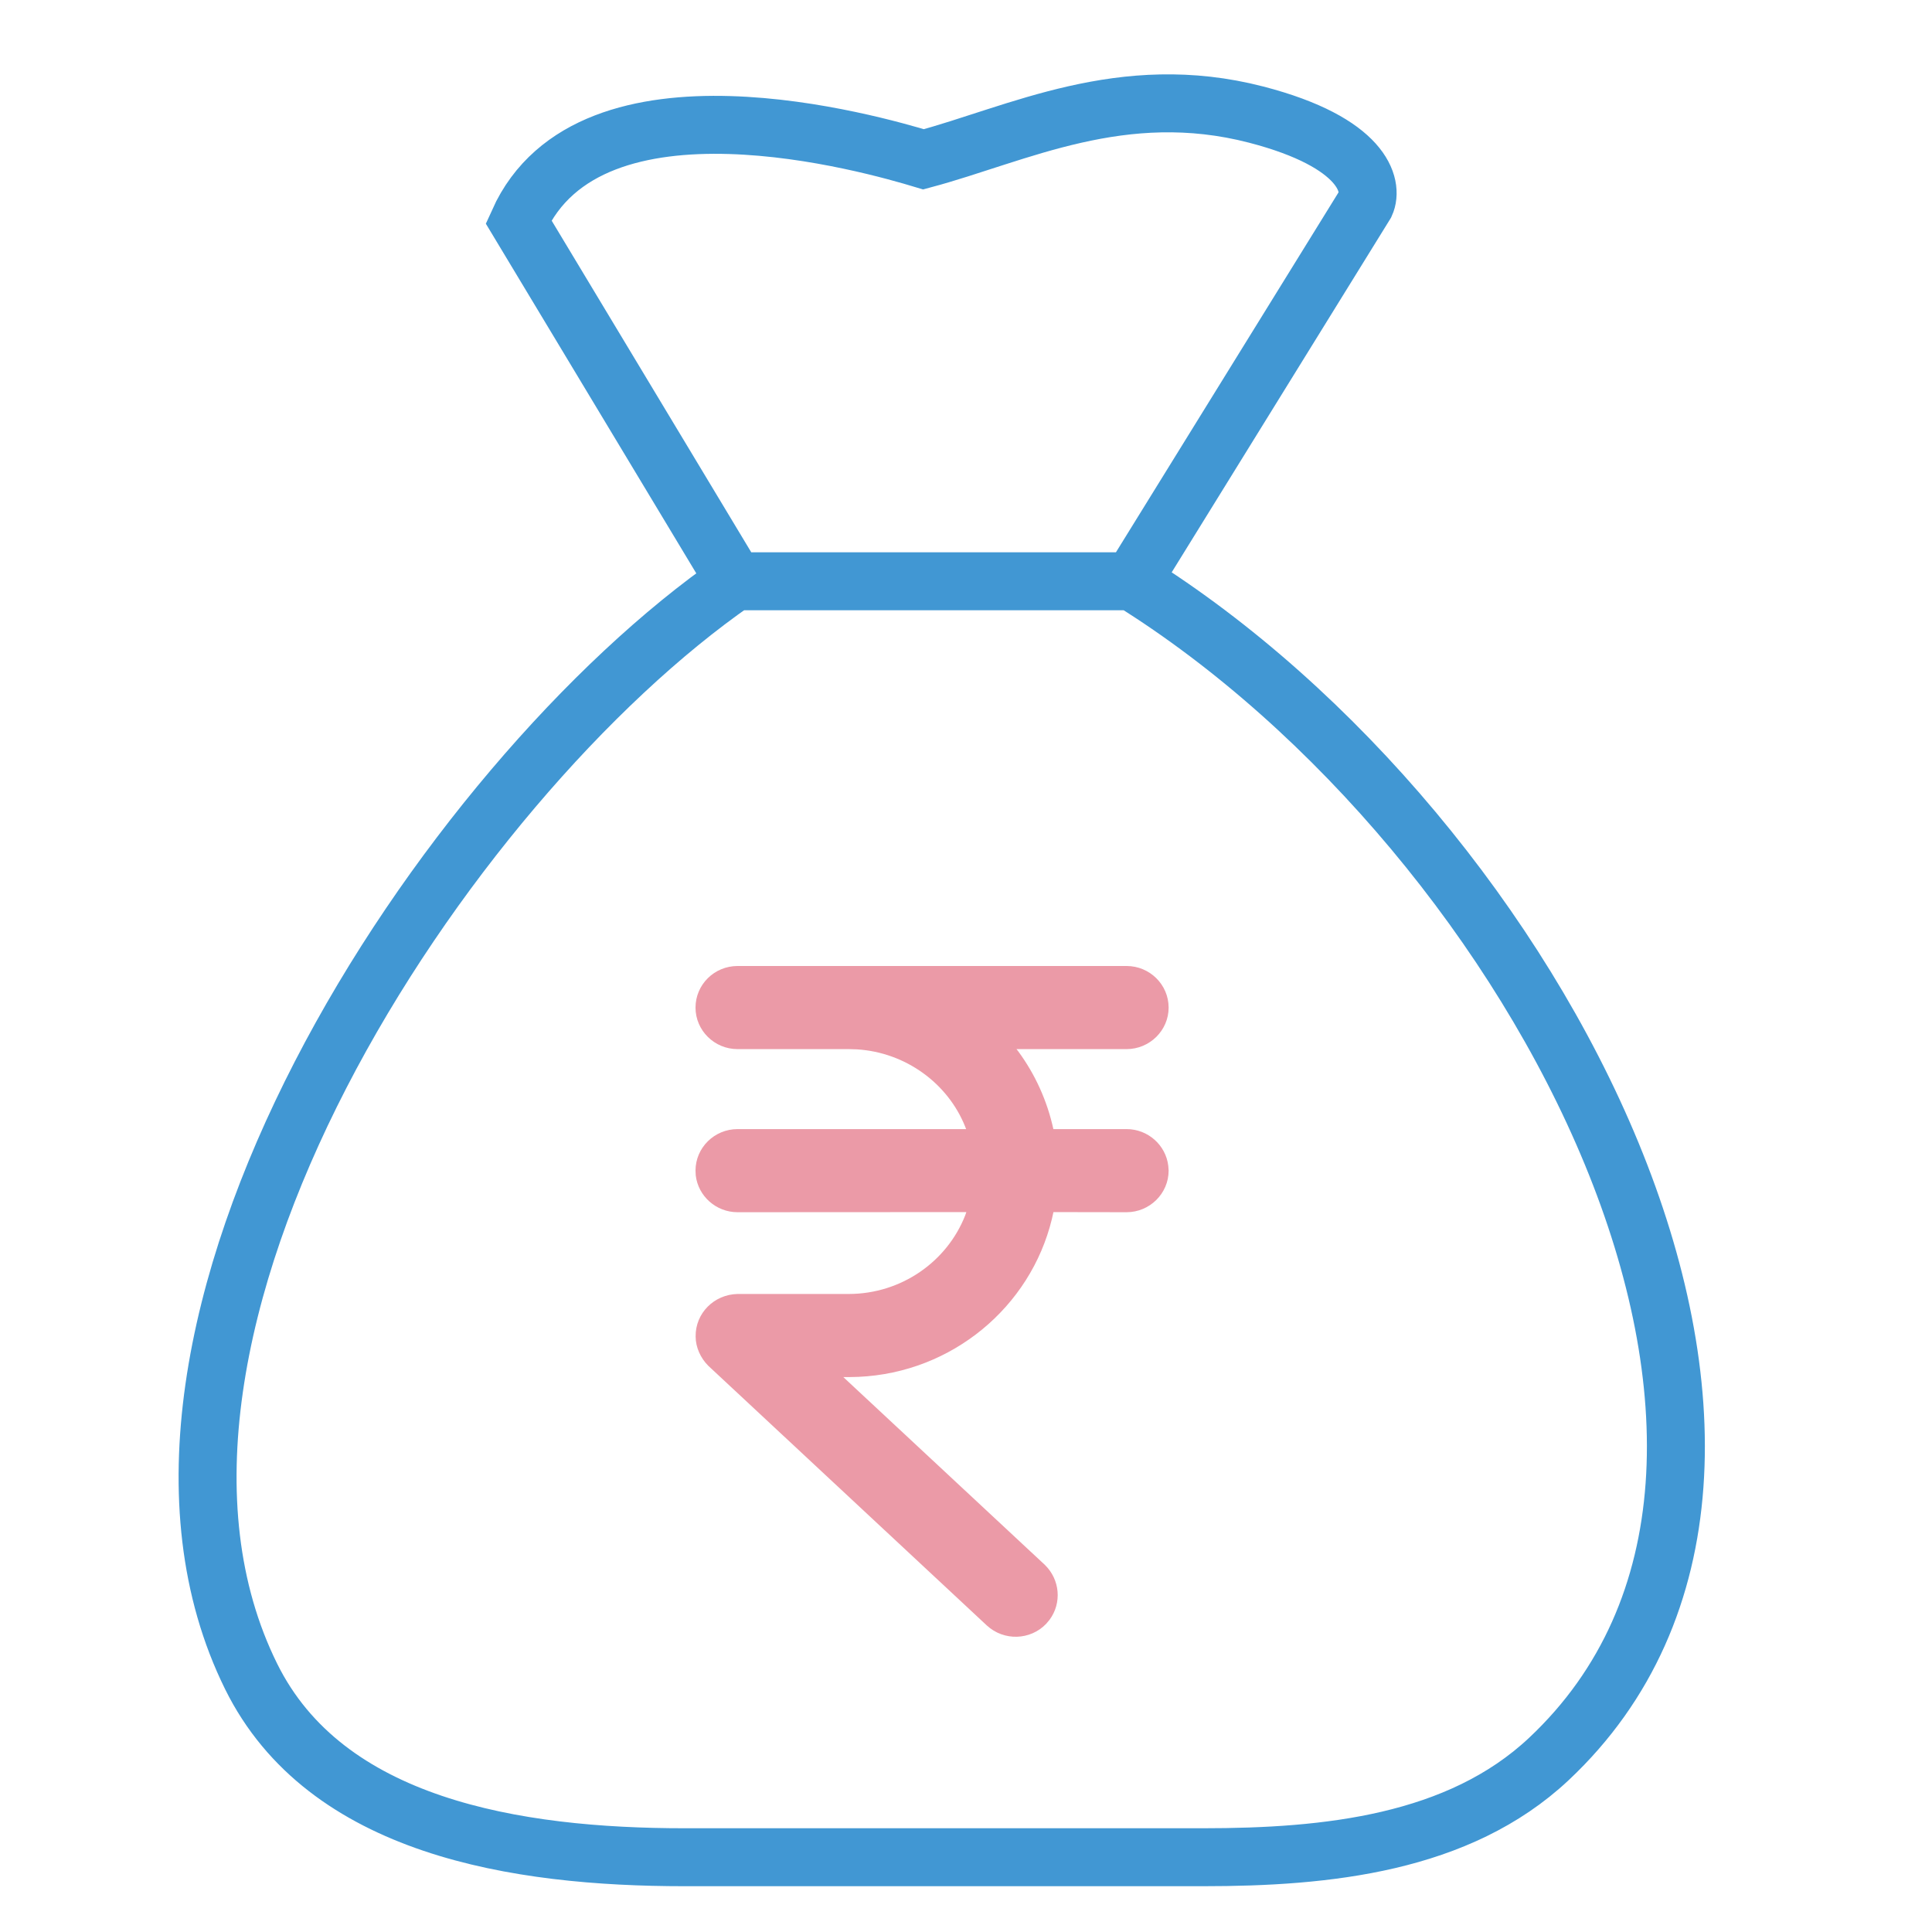<svg width="50" height="50" viewBox="0 0 50 50" fill="none" xmlns="http://www.w3.org/2000/svg">
<path d="M29.298 15.044L35.337 5.279C35.551 4.808 35.285 3.686 32.51 2.966C29.041 2.067 26.331 3.473 23.901 4.123C22.617 3.737 15.279 1.605 13.419 5.739L19.019 15.044M29.298 15.044H19.019M29.298 15.044C39.822 21.607 48.283 37.83 40.081 45.526C37.747 47.715 34.335 48.065 31.134 48.065H17.718C13.365 48.065 8.425 47.286 6.498 43.383C2.095 34.47 11.521 20.234 19.019 15.044" stroke="#4197D3" stroke-width="1.5"/>
<path fill-rule="evenodd" clip-rule="evenodd" d="M29.156 25C29.753 25 30.244 25.48 30.244 26.077C30.244 26.668 29.753 27.151 29.156 27.151H26.307L26.356 27.214C26.792 27.808 27.102 28.492 27.261 29.221H29.156C29.71 29.221 30.172 29.637 30.235 30.172L30.244 30.295C30.244 30.889 29.753 31.372 29.156 31.372L27.263 31.369L27.223 31.547C26.669 33.827 24.639 35.524 22.218 35.633L21.965 35.639H21.825L27.042 40.5C27.433 40.882 27.484 41.485 27.163 41.919L27.074 42.025C26.663 42.453 25.98 42.473 25.54 42.068L18.33 35.346C18.129 35.145 18.003 34.866 18.003 34.588C17.994 33.988 18.48 33.499 19.091 33.488H21.968C23.329 33.485 24.51 32.65 24.98 31.452L25.009 31.369L19.088 31.372C18.531 31.372 18.069 30.955 18.006 30.421L18 30.295C18 29.703 18.488 29.221 19.088 29.221H25.003L24.98 29.161C24.535 28.044 23.444 27.234 22.172 27.157L21.971 27.151H19.088C18.488 27.151 18 26.668 18 26.077C18 25.48 18.488 25 19.088 25H29.156Z" fill="#EB9AA7"/>
</svg>
